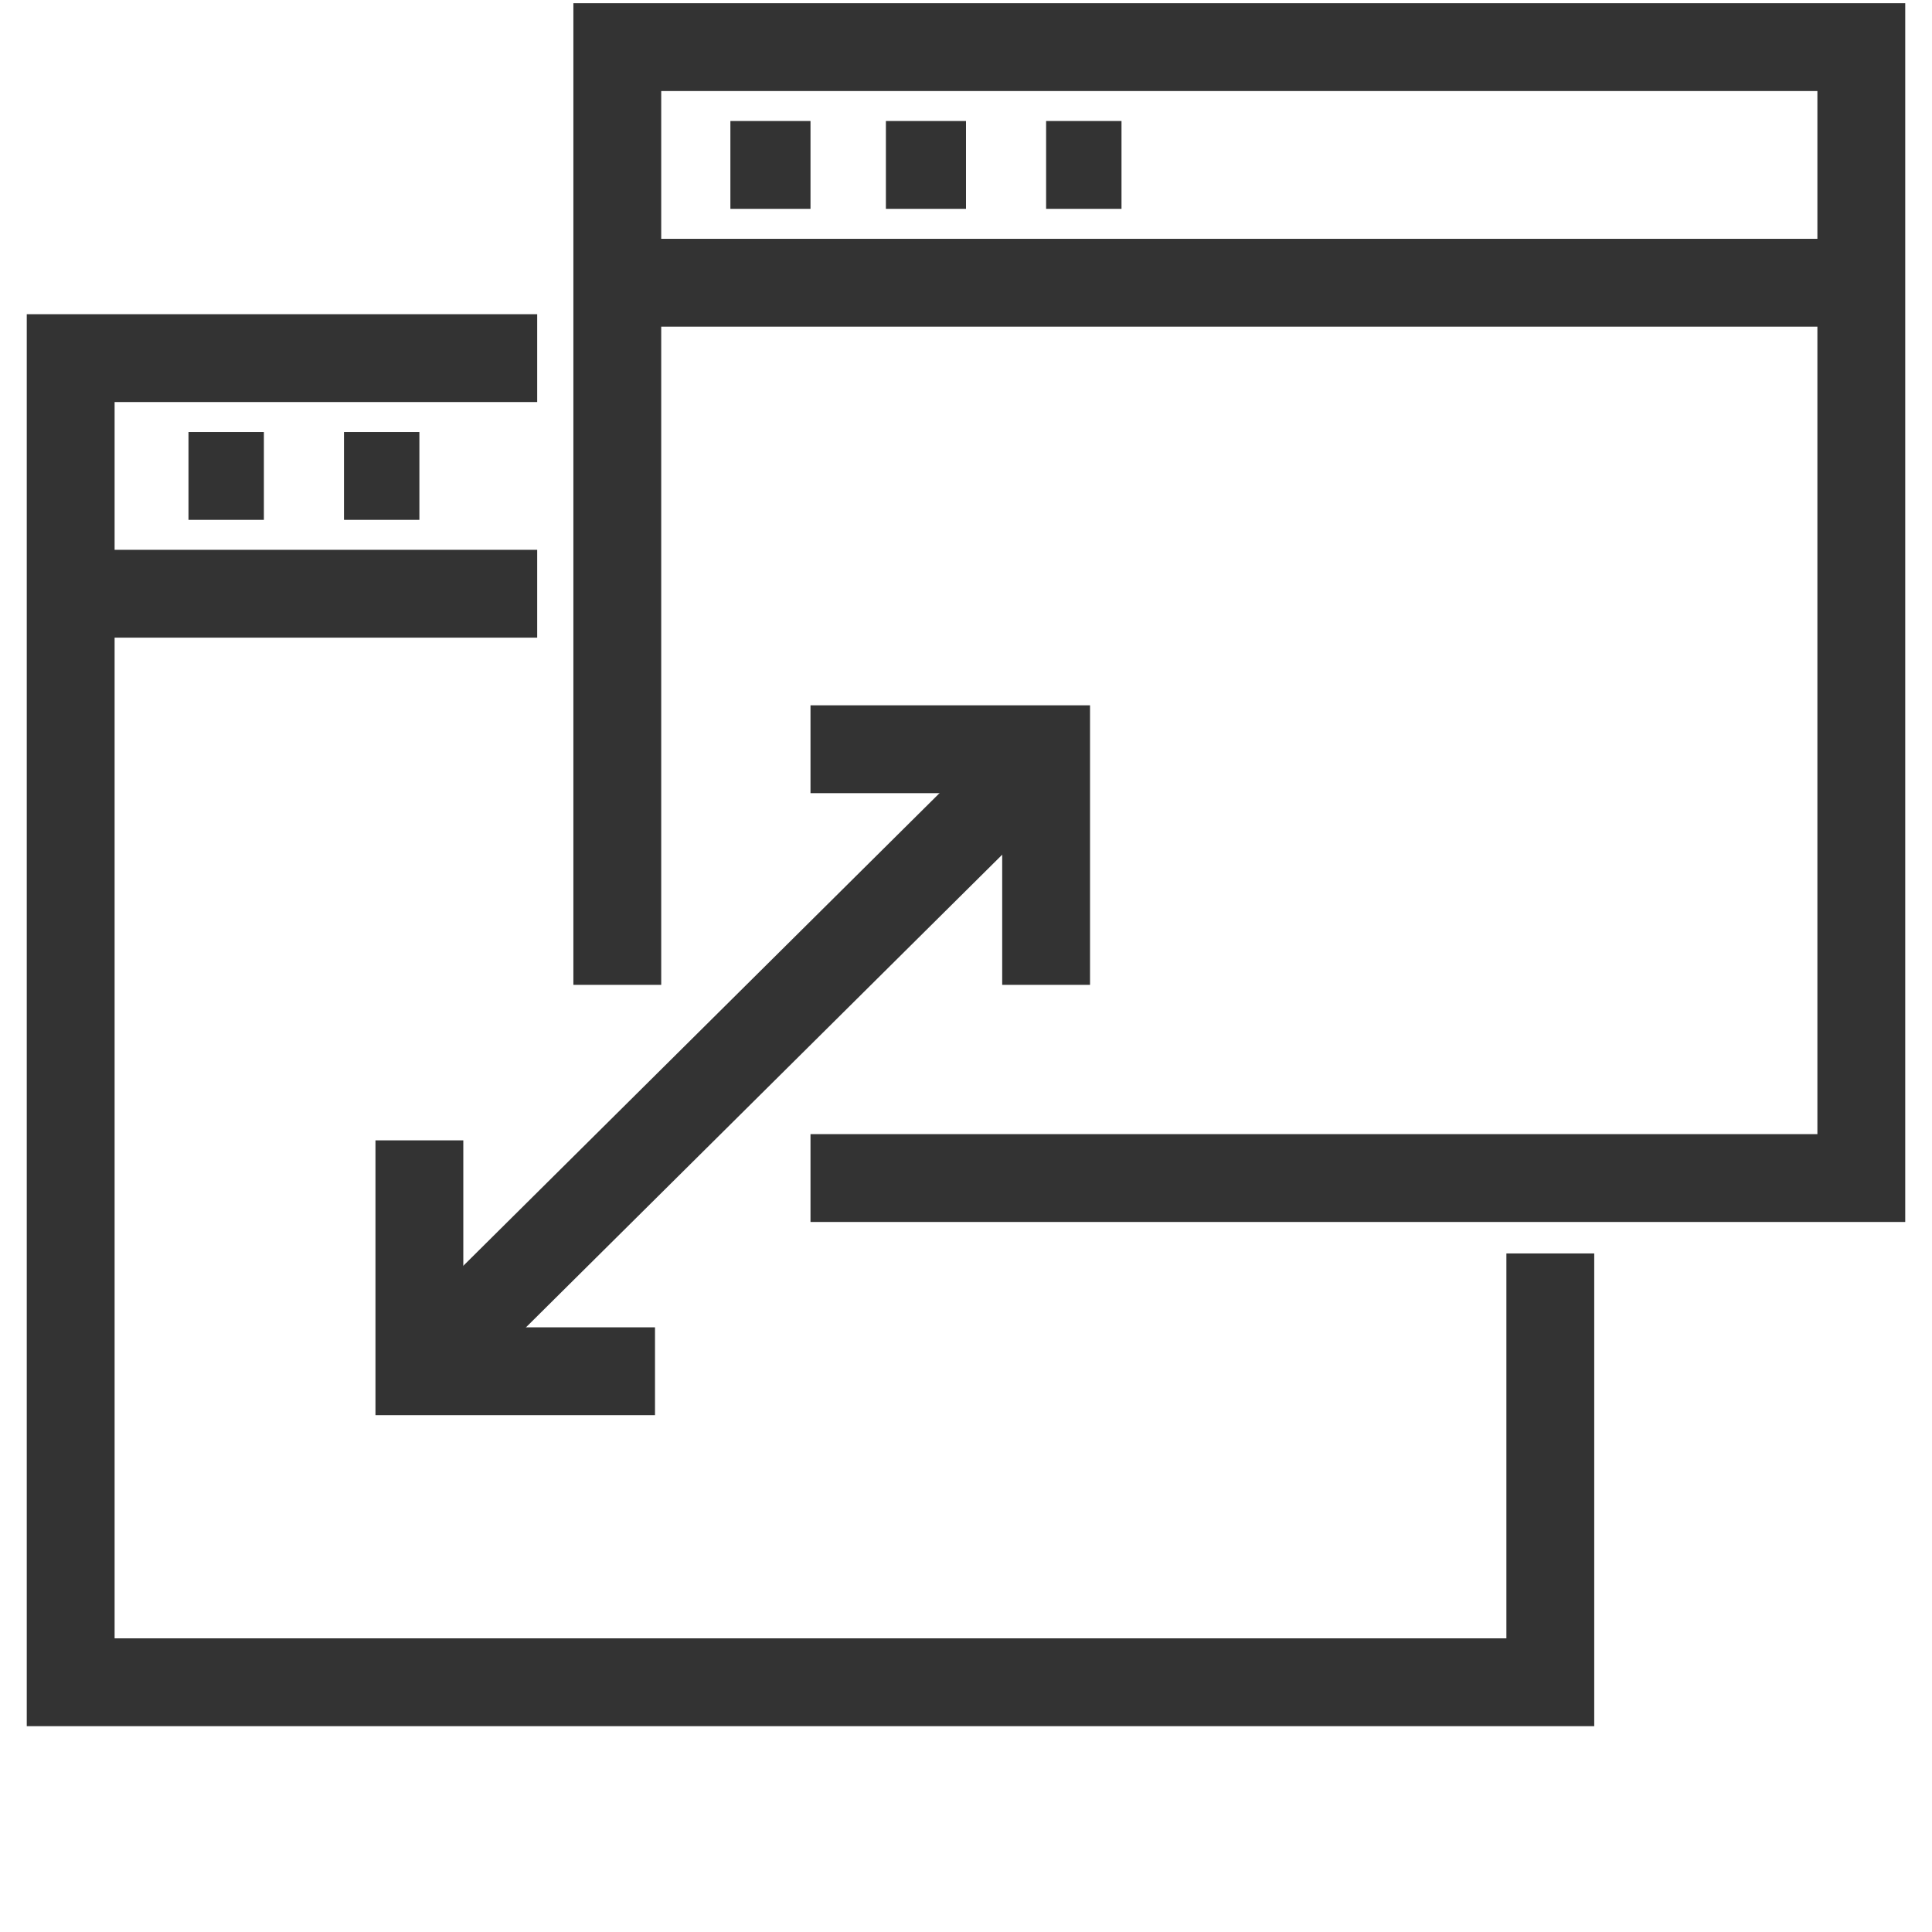 <?xml version="1.0" encoding="utf-8"?>
<!-- Generator: Adobe Illustrator 23.0.3, SVG Export Plug-In . SVG Version: 6.00 Build 0)  -->
<svg version="1.1" id="Layer_1" xmlns="http://www.w3.org/2000/svg" xmlns:xlink="http://www.w3.org/1999/xlink" x="0px" y="0px"
	 viewBox="0 0 41 41" style="enable-background:new 0 0 41 41;" xml:space="preserve">
<style type="text/css">
	.st0{fill:none;stroke:#333333;stroke-width:1.864;stroke-miterlimit:10;}
</style>
<g>
	<polyline class="st0" points="13.1,20.9 13.1,1 39.5,1 39.5,25 17.2,25 	"/>
	<polyline class="st0" points="32.9,26.6 32.9,35.7 1.5,35.7 1.5,7.6 11.4,7.6 	"/>
	<line class="st0" x1="13.1" y1="6" x2="39.5" y2="6"/>
	<line class="st0" x1="15.5" y1="3.5" x2="17.2" y2="3.5"/>
	<line class="st0" x1="18.8" y1="3.5" x2="20.5" y2="3.5"/>
	<line class="st0" x1="22.2" y1="3.5" x2="23.8" y2="3.5"/>
	<line class="st0" x1="1.5" y1="12.6" x2="11.4" y2="12.6"/>
	<line class="st0" x1="8.9" y1="29.1" x2="22.2" y2="15.9"/>
	<polyline class="st0" points="8.9,24.2 8.9,29.1 13.9,29.1 	"/>
	<polyline class="st0" points="22.2,20.9 22.2,15.9 17.2,15.9 	"/>
	<line class="st0" x1="4" y1="10.1" x2="5.6" y2="10.1"/>
	<line class="st0" x1="7.3" y1="10.1" x2="8.9" y2="10.1"/>
</g>
</svg>
